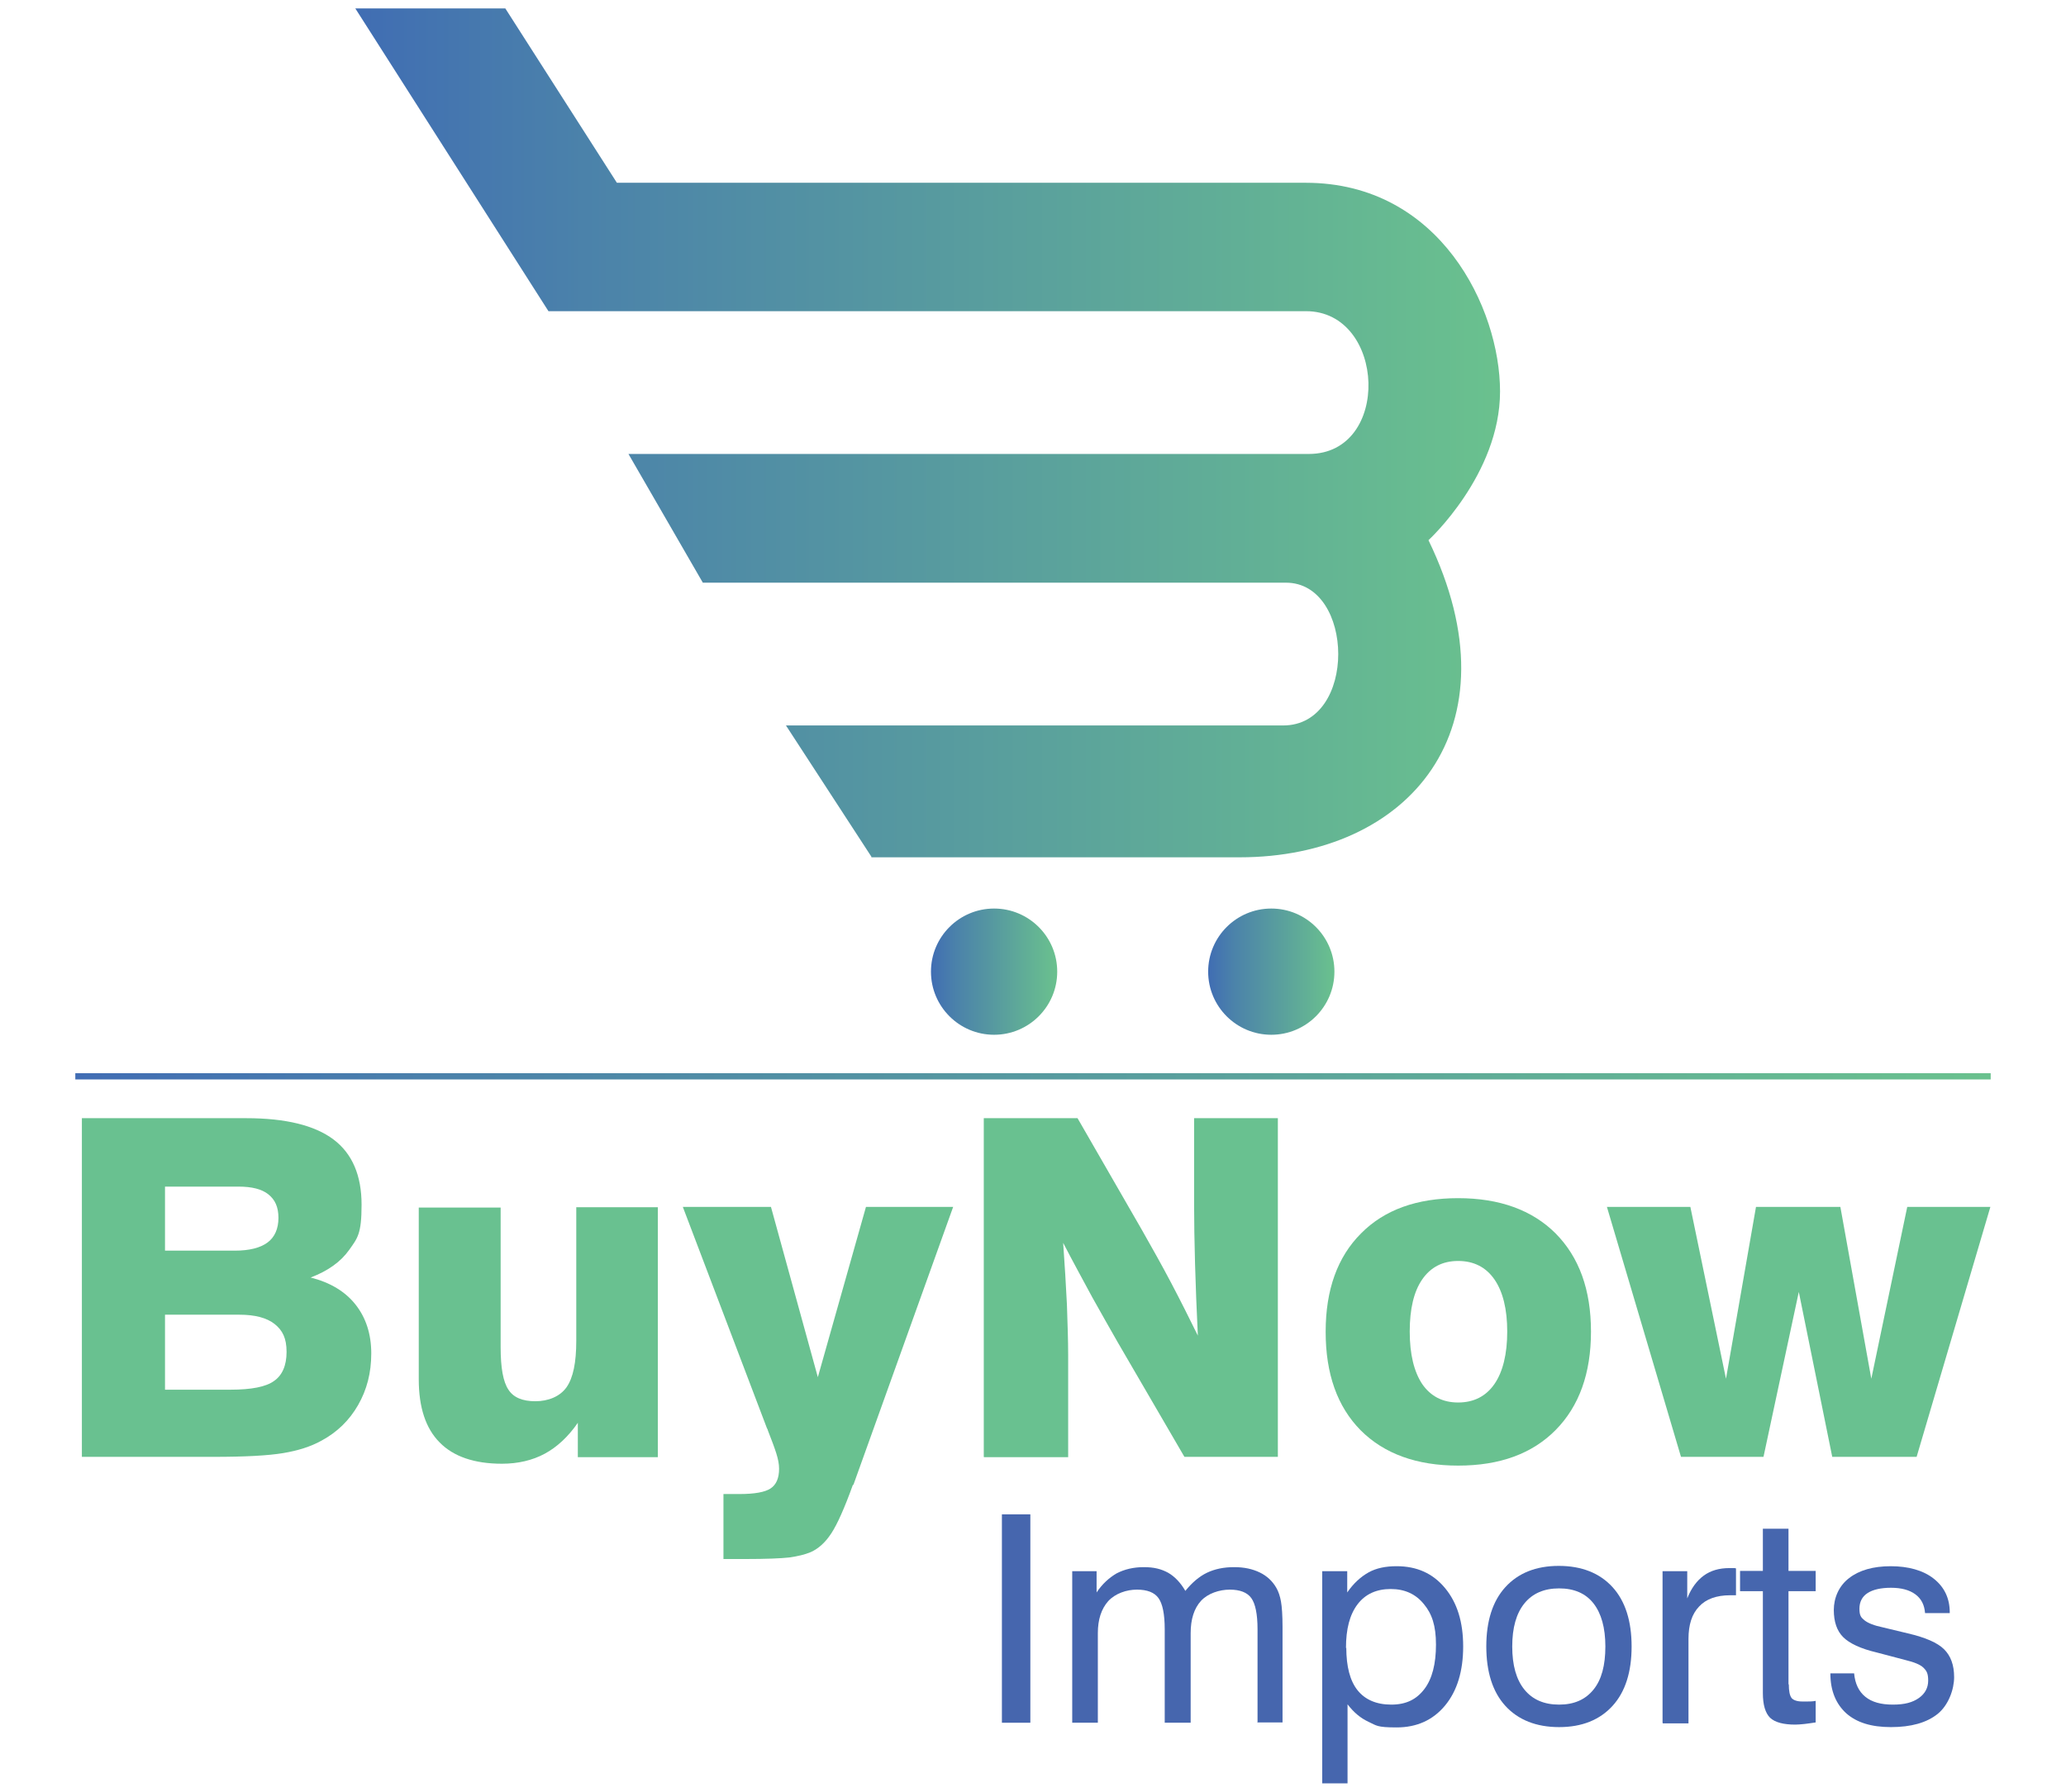 <?xml version="1.0" encoding="UTF-8"?>
<svg id="Layer_1" data-name="Layer 1" xmlns="http://www.w3.org/2000/svg" xmlns:xlink="http://www.w3.org/1999/xlink" version="1.1" viewBox="0 0 661.1 573.5">
  <defs>
    <style>
      .cls-1 {
        fill: none;
        stroke: url(#linear-gradient-4);
        stroke-miterlimit: 10;
        stroke-width: 2px;
      }

      .cls-2 {
        fill: url(#linear-gradient);
      }

      .cls-2, .cls-3, .cls-4, .cls-5, .cls-6 {
        stroke-width: 0px;
      }

      .cls-3 {
        fill: #4666ae;
      }

      .cls-4 {
        fill: #69c190;
      }

      .cls-5 {
        fill: url(#linear-gradient-2);
      }

      .cls-6 {
        fill: url(#linear-gradient-3);
      }
    </style>
    <linearGradient id="linear-gradient" x1="113.6" y1="138.6" x2="480" y2="138.6" gradientUnits="userSpaceOnUse">
      <stop offset="0" stop-color="#406db3"/>
      <stop offset=".2" stop-color="#4b82aa"/>
      <stop offset="1" stop-color="#6ac18e"/>
    </linearGradient>
    <linearGradient id="linear-gradient-2" x1="297.9" y1="311" x2="338.2" y2="311" xlink:href="#linear-gradient"/>
    <linearGradient id="linear-gradient-3" x1="386.6" y1="311" x2="427" y2="311" xlink:href="#linear-gradient"/>
    <linearGradient id="linear-gradient-4" x1="23.8" y1="-203.2" x2="636.8" y2="-203.2" gradientTransform="translate(.3 141.4) scale(1 -1)" gradientUnits="userSpaceOnUse">
      <stop offset="0" stop-color="#416db4"/>
      <stop offset=".2" stop-color="#4b82aa"/>
      <stop offset="1" stop-color="#6ac18e"/>
    </linearGradient>
  </defs>
  <g>
    <path class="cls-2" d="M278.7,274.4h118c54,0,89.6-41.2,60.4-101.5,0,0,22.9-21,22.9-47.6s-19.2-66.8-62.2-66.8h-220.4L161.7,2.7h-48l61.8,96.9h242.4c25.6,0,27.4,45.7.9,45.7h-217.7l23.8,41.2h186.6c22,0,22.9,45.7-.9,45.7h-159.1l27.4,42.1Z"/>
    <circle class="cls-5" cx="318.1" cy="311" r="20.2"/>
    <circle class="cls-6" cx="406.8" cy="311" r="20.2"/>
  </g>
  <g>
    <path class="cls-4" d="M26.2,466.3v-108.4h52.6c12.6,0,21.9,2.3,27.9,6.8,6,4.5,9,11.5,9,20.9s-1.3,10.7-4,14.5c-2.7,3.8-6.8,6.7-12.3,8.8,6.3,1.6,11.1,4.5,14.4,8.7,3.3,4.2,5,9.4,5,15.6s-1.4,11.6-4.2,16.5c-2.8,4.9-6.7,8.7-11.7,11.4-3.4,1.9-7.5,3.2-12.3,4-4.8.8-12.2,1.2-22.2,1.2H26.2ZM52.8,400.3h22.3c4.7,0,8.2-.9,10.5-2.6,2.3-1.7,3.5-4.4,3.5-7.9s-1.1-5.8-3.2-7.5-5.3-2.5-9.6-2.5h-23.5v20.5ZM52.8,444.8h21c6.6,0,11.3-.9,13.9-2.8,2.6-1.8,4-4.9,4-9.3s-1.3-6.9-3.8-8.9c-2.5-2-6.3-3-11.3-3h-23.8v23.9Z"/>
    <path class="cls-4" d="M210.5,386.4v80h-25.6v-11c-3.1,4.5-6.7,7.8-10.6,9.9-3.9,2.1-8.5,3.2-13.7,3.2-8.8,0-15.5-2.3-19.9-6.8-4.5-4.5-6.7-11.3-6.7-20.2v-55h26.2v44.7c0,6.6.8,11.1,2.5,13.6,1.6,2.5,4.5,3.7,8.6,3.7s7.9-1.5,10-4.5c2.1-3,3.1-7.9,3.1-14.8v-42.8h26.2Z"/>
    <path class="cls-4" d="M272.9,475.3c-2.7,7.5-5,12.6-6.9,15.5-1.9,2.9-4.1,4.9-6.6,6-1.9.8-4.1,1.3-6.8,1.7-2.7.3-7.4.5-14.2.5h-6.9v-20.8h5.1c4.9,0,8.2-.6,10-1.8s2.7-3.3,2.7-6.3-1.2-6.1-3.6-12.3c0-.2-.2-.5-.3-.7l-26.9-70.8h28.2l15,54.5,15.4-54.5h27.9l-31.9,88.9Z"/>
    <path class="cls-4" d="M314.8,466.3v-108.4h30l20.5,35.6c3.3,5.8,6.5,11.5,9.5,17.2,3,5.7,5.8,11.3,8.5,16.8-.4-8.2-.7-15.9-.9-23-.2-7.2-.3-13.5-.3-18.9v-27.7h26.8v108.4h-29.9l-21.3-36.6c-2.5-4.3-5.2-9.2-8.2-14.5-2.9-5.4-6.1-11.2-9.3-17.4.5,7.1.9,13.6,1.2,19.7.2,6.1.4,11.5.4,16.2v32.7h-26.9Z"/>
    <path class="cls-4" d="M424.2,426.2c0-13.4,3.8-23.9,11.3-31.4,7.5-7.6,17.9-11.3,31.1-11.3s23.7,3.8,31.2,11.3c7.5,7.6,11.3,18,11.3,31.4s-3.8,23.9-11.3,31.5c-7.5,7.6-17.9,11.4-31.2,11.4s-23.7-3.8-31.2-11.3c-7.5-7.6-11.2-18.1-11.2-31.5ZM451.1,426.2c0,7.3,1.4,12.9,4,16.8,2.7,3.9,6.5,5.9,11.5,5.9s8.9-2,11.6-5.9c2.7-3.9,4.1-9.6,4.1-16.8s-1.4-12.8-4.1-16.7c-2.7-3.9-6.6-5.9-11.6-5.9s-8.8,2-11.5,5.9c-2.7,3.9-4,9.5-4,16.7Z"/>
    <path class="cls-4" d="M537.9,466.3l-23.7-80h26.7l11.4,55,9.6-55h27l9.9,55,11.5-55h26.6l-23.6,80h-27l-10.7-52.8-11.3,52.8h-26.5Z"/>
  </g>
  <g>
    <path class="cls-3" d="M320.6,551.4v-66.7h9.1v66.7h-9.1Z"/>
    <path class="cls-3" d="M402.4,551.4v-29.9c0-4.9-.7-8.2-2-10-1.3-1.8-3.6-2.7-6.9-2.7s-7,1.2-9.2,3.6c-2.2,2.4-3.3,5.9-3.3,10.3v28.7h-8.3v-29.9c0-4.9-.7-8.2-2-10-1.3-1.8-3.6-2.7-6.9-2.7s-6.9,1.2-9.2,3.7c-2.2,2.5-3.3,5.9-3.3,10.2v28.7h-8.2v-48.5h7.8v6.8c1.8-2.7,4-4.7,6.4-6.1,2.5-1.3,5.4-2,8.7-2s5.6.6,7.8,1.8c2.1,1.2,4,3.2,5.5,5.8,2.1-2.6,4.4-4.6,6.9-5.8,2.5-1.2,5.4-1.8,8.7-1.8s5.9.6,8.2,1.7c2.3,1.1,4.1,2.8,5.3,4.9.7,1.2,1.2,2.7,1.5,4.4.3,1.7.5,4.4.5,8.2v30.5h-8.2Z"/>
    <path class="cls-3" d="M423.1,570.8v-67.9h8v6.8c2-2.9,4.3-5,6.8-6.4,2.5-1.4,5.5-2,9-2,6.5,0,11.6,2.3,15.5,7,3.9,4.7,5.8,10.9,5.8,18.7s-1.9,14.2-5.8,18.9c-3.9,4.7-9.1,7-15.5,7s-6.4-.6-9-1.8c-2.6-1.2-4.8-3.1-6.7-5.6v25.3h-8ZM430.8,527.4c0,6,1.2,10.6,3.6,13.6,2.4,3,6,4.6,10.8,4.6s8.1-1.7,10.6-5,3.7-8.1,3.7-14.2-1.3-9.9-3.9-13c-2.6-3.2-6.1-4.8-10.6-4.8s-8.1,1.6-10.6,4.9-3.7,7.9-3.7,14Z"/>
    <path class="cls-3" d="M475.6,527c0-8.1,2-14.5,6.1-19,4.1-4.5,9.8-6.8,17.1-6.8s13.1,2.3,17.2,6.8c4.1,4.5,6.1,10.9,6.1,19s-2,14.5-6.1,19c-4.1,4.5-9.8,6.8-17.1,6.8s-13.1-2.3-17.2-6.8c-4.1-4.5-6.1-10.9-6.1-19.1ZM483.9,527c0,6,1.3,10.6,3.9,13.8,2.6,3.2,6.3,4.8,11.1,4.8s8.4-1.6,11-4.8,3.8-7.8,3.8-13.8-1.3-10.6-3.8-13.8-6.2-4.8-11-4.8-8.5,1.6-11.1,4.8c-2.6,3.2-3.9,7.8-3.9,13.8Z"/>
    <path class="cls-3" d="M532,551.4v-48.5h7.9v8.7c1.3-3.3,3.1-5.7,5.3-7.3,2.2-1.6,4.9-2.4,8.2-2.4s1,0,1.3,0c.3,0,.5,0,.8.1v8.6c-.2,0-.5,0-.7,0-.3,0-.7,0-1.2,0-4.3,0-7.7,1.2-9.9,3.6-2.3,2.4-3.4,5.8-3.4,10.4v27h-8.2Z"/>
    <path class="cls-3" d="M572.4,539.1c0,2.2.3,3.6.9,4.4.6.7,1.8,1.1,3.4,1.1s1.1,0,1.7,0c.7,0,1.6,0,2.6-.2v6.9c-1.4.2-2.6.4-3.6.5-1.1.1-2,.2-2.9.2-3.8,0-6.5-.7-8.1-2.2-1.5-1.5-2.3-4.1-2.3-7.9v-32.6h-7.3v-6.5h7.3v-13.5h8.2v13.5h8.7v6.5h-8.7v29.8Z"/>
    <path class="cls-3" d="M585.5,535.6h7.8c.3,3.3,1.5,5.8,3.6,7.5,2.1,1.7,5,2.5,8.8,2.5s6.3-.7,8.3-2.1c2-1.4,3-3.3,3-5.6s-.5-3.1-1.5-4.1c-1-1-3-1.8-5.9-2.5l-9.1-2.4c-5.1-1.2-8.7-2.9-10.7-4.9s-3-4.9-3-8.7,1.6-7.7,4.9-10.2c3.2-2.5,7.7-3.8,13.3-3.8s10.4,1.3,13.8,4c3.4,2.7,5.1,6.3,5.1,10.8v.2h-7.9c-.2-2.6-1.2-4.6-3.1-6-1.9-1.4-4.5-2.1-7.8-2.1s-5.8.6-7.5,1.7c-1.7,1.1-2.6,2.8-2.6,5s.5,2.8,1.6,3.7,3.1,1.7,6,2.3l7.9,1.9c5.6,1.3,9.5,3,11.6,5.1,2.1,2.1,3.2,5,3.2,8.9s-1.8,9-5.3,11.8-8.5,4.2-14.9,4.2-11-1.5-14.3-4.4c-3.3-3-5.1-7.2-5.1-12.8Z"/>
  </g>
  <line class="cls-1" x1="24.1" y1="344.5" x2="637" y2="344.5"/>
</svg>